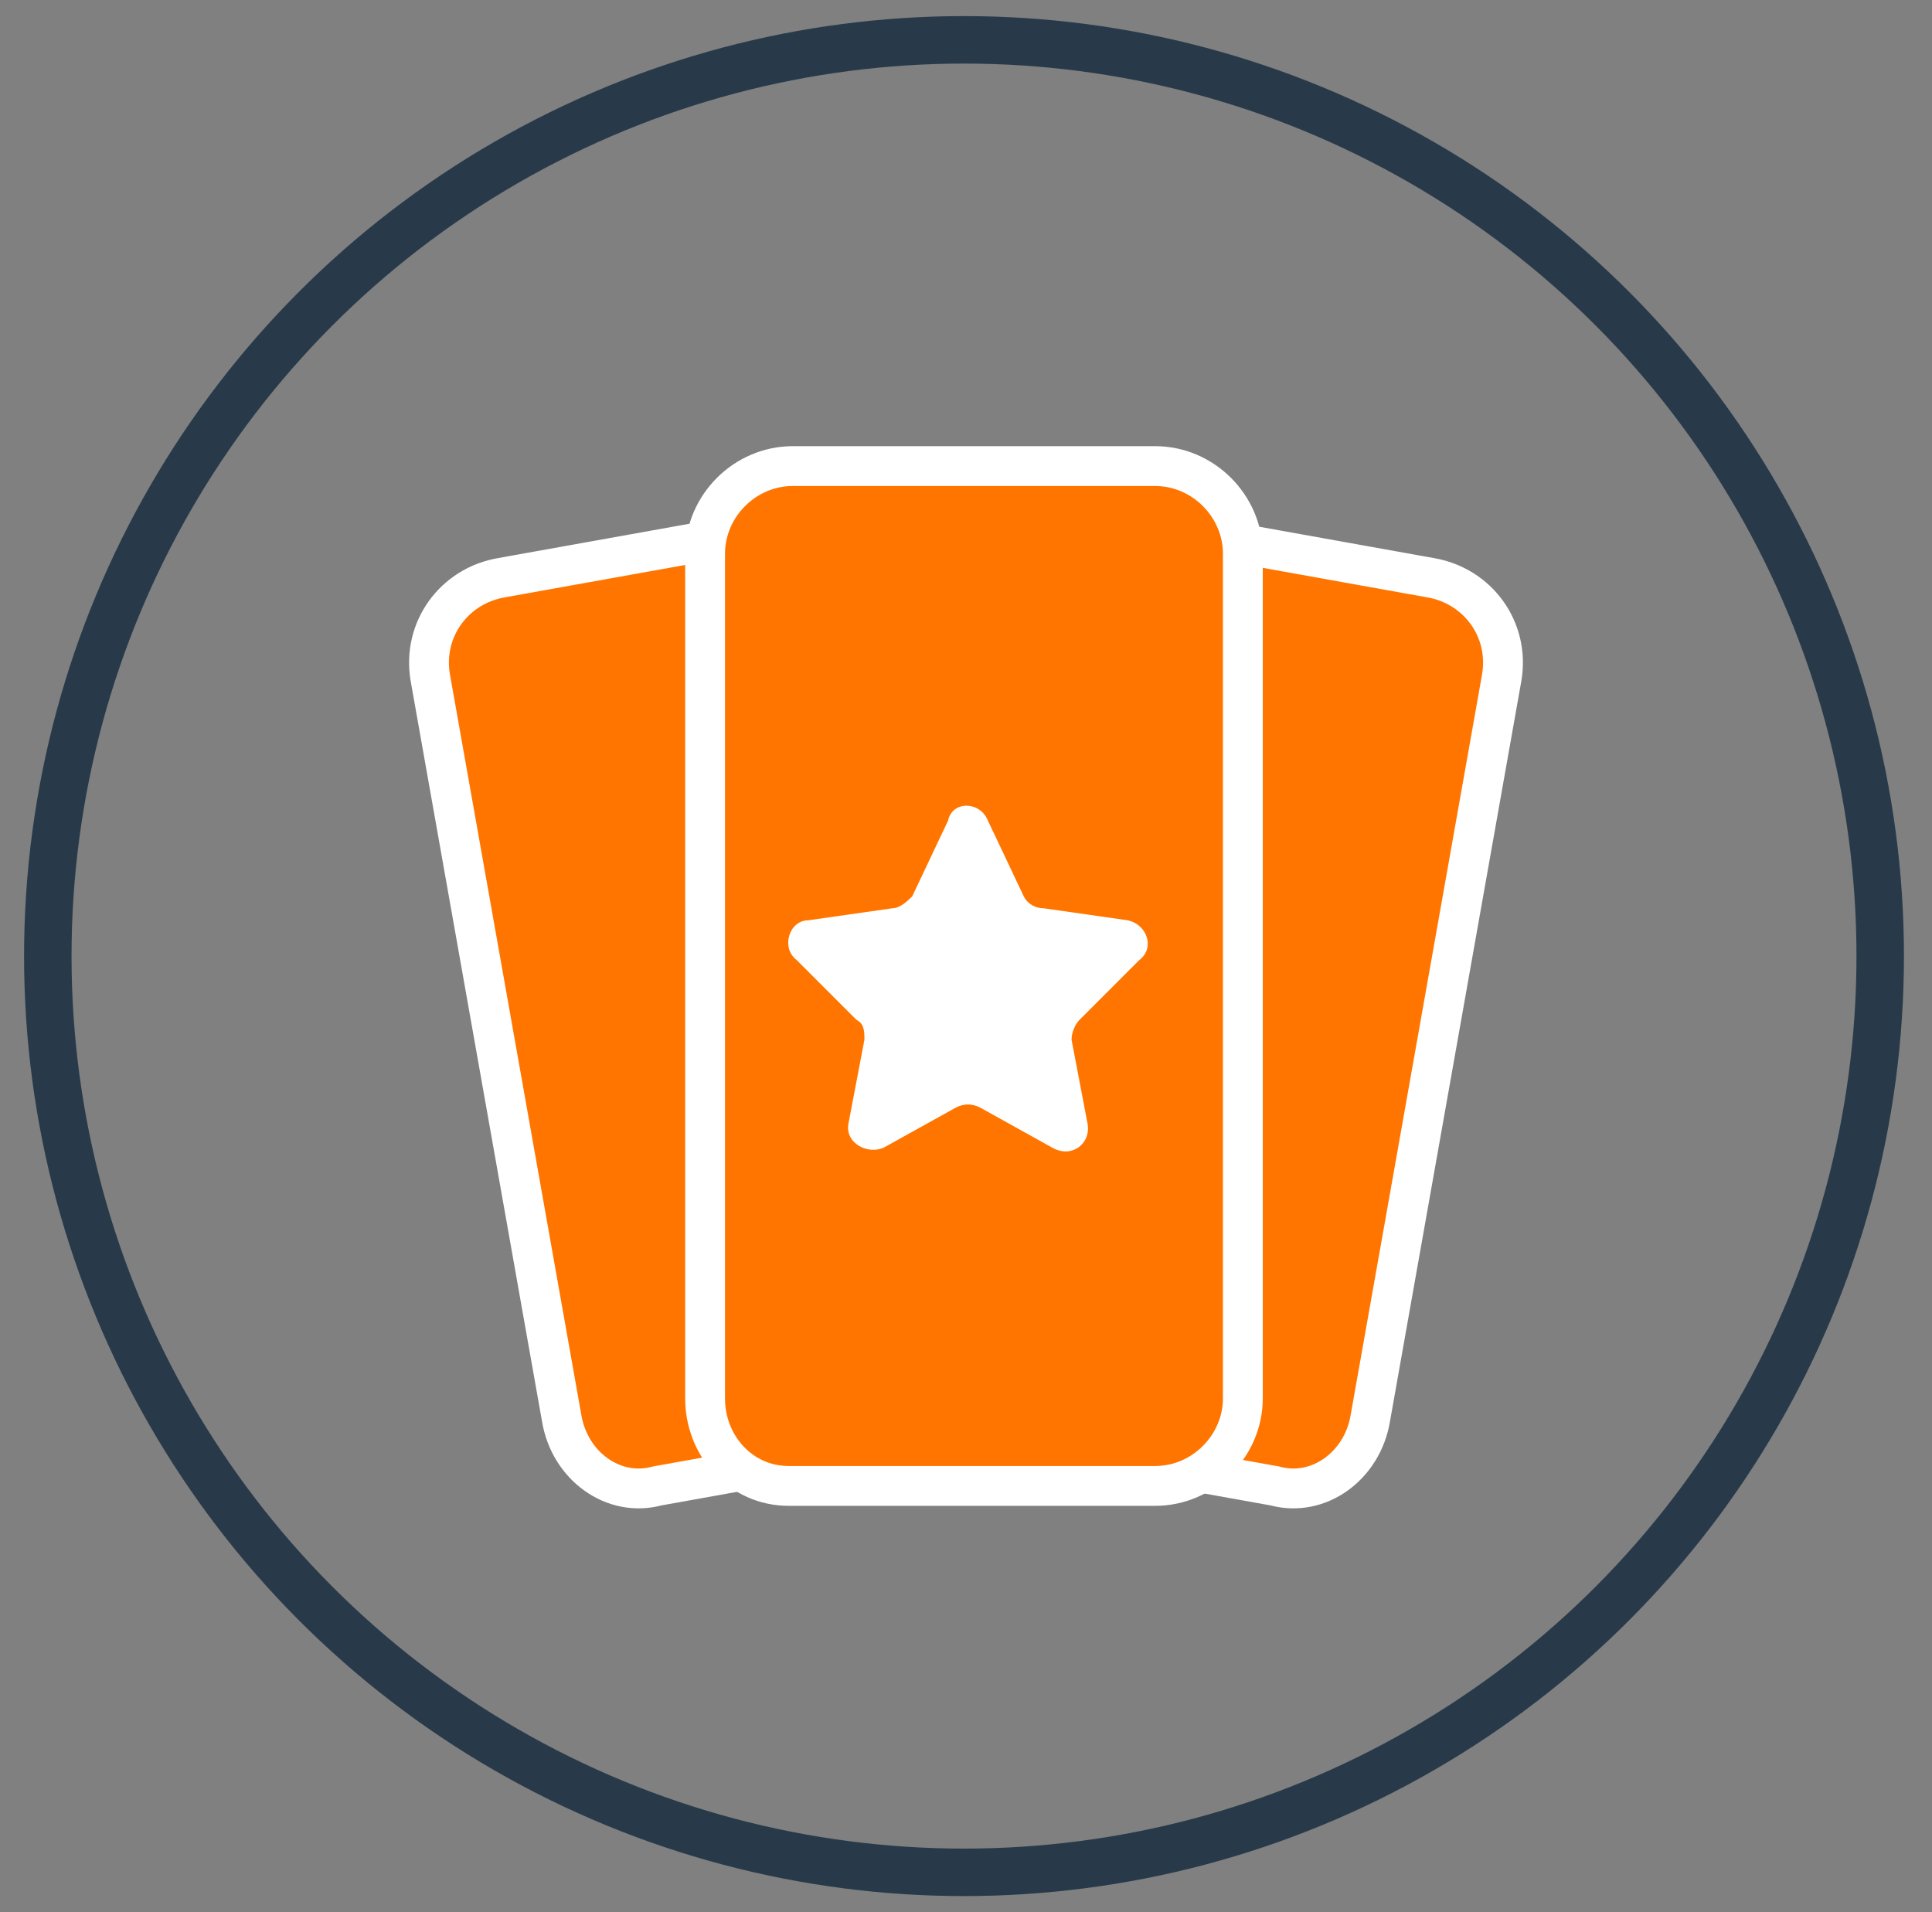<?xml version="1.0" encoding="utf-8"?>
<!-- Generator: Adobe Illustrator 23.1.1, SVG Export Plug-In . SVG Version: 6.00 Build 0)  -->
<svg version="1.1" id="Capa_1" xmlns="http://www.w3.org/2000/svg" xmlns:xlink="http://www.w3.org/1999/xlink" x="0px" y="0px"
	 viewBox="0 0 48.5 48" style="enable-background:new 0 0 48.5 48;" xml:space="preserve">
<rect x="0" y="0" width="48.5" height="48" fill="#808080" stroke="none"/>
<style type="text/css">
	.st0{fill:#FF7500;stroke:#FFFFFF;stroke-miterlimit:10;}
	.st1{fill:none;stroke:#283A49;stroke-width:1.192;stroke-miterlimit:10;}
	.st2{fill:#FFFFFF;}
</style>
<g>
	<path class="st0" d="M14.1,35.6L10.8,17c-0.2-1.2,0.6-2.3,1.8-2.5l7.8-1.4c1.2-0.2,2.3,0.6,2.5,1.8l3.2,18.5
		c0.2,1.2-0.6,2.3-1.8,2.5l-7.8,1.4C15.4,37.6,14.3,36.8,14.1,35.6z"/>
	<path class="st0" d="M34.4,35.6L37.7,17c0.2-1.2-0.6-2.3-1.8-2.5l-7.8-1.4c-1.2-0.2-2.3,0.6-2.5,1.8l-3.2,18.5
		c-0.2,1.2,0.6,2.3,1.8,2.5l7.8,1.4C33.1,37.6,34.2,36.8,34.4,35.6z"/>
	<g>
		<circle class="st1" cx="24.2" cy="24" r="23"/>
	</g>
	<path class="st0" d="M17.7,35.1V13.9c0-1.2,1-2.2,2.2-2.2H29c1.2,0,2.2,1,2.2,2.2v21.2c0,1.2-1,2.2-2.2,2.2h-9.2
		C18.6,37.3,17.7,36.3,17.7,35.1z"/>
	<path class="st2" d="M24.8,20.6l0.9,1.9c0.1,0.2,0.3,0.3,0.5,0.3l2.1,0.3c0.5,0.1,0.7,0.7,0.3,1l-1.5,1.5c-0.1,0.1-0.2,0.3-0.2,0.5
		l0.4,2.1c0.1,0.5-0.4,0.9-0.9,0.6l-1.8-1c-0.2-0.1-0.4-0.1-0.6,0l-1.8,1c-0.4,0.2-1-0.1-0.9-0.6l0.4-2.1c0-0.2,0-0.4-0.2-0.5
		l-1.5-1.5c-0.4-0.3-0.2-1,0.3-1l2.1-0.3c0.2,0,0.4-0.2,0.5-0.3l0.9-1.9C23.9,20.1,24.6,20.1,24.8,20.6z"/>
</g>
</svg>

